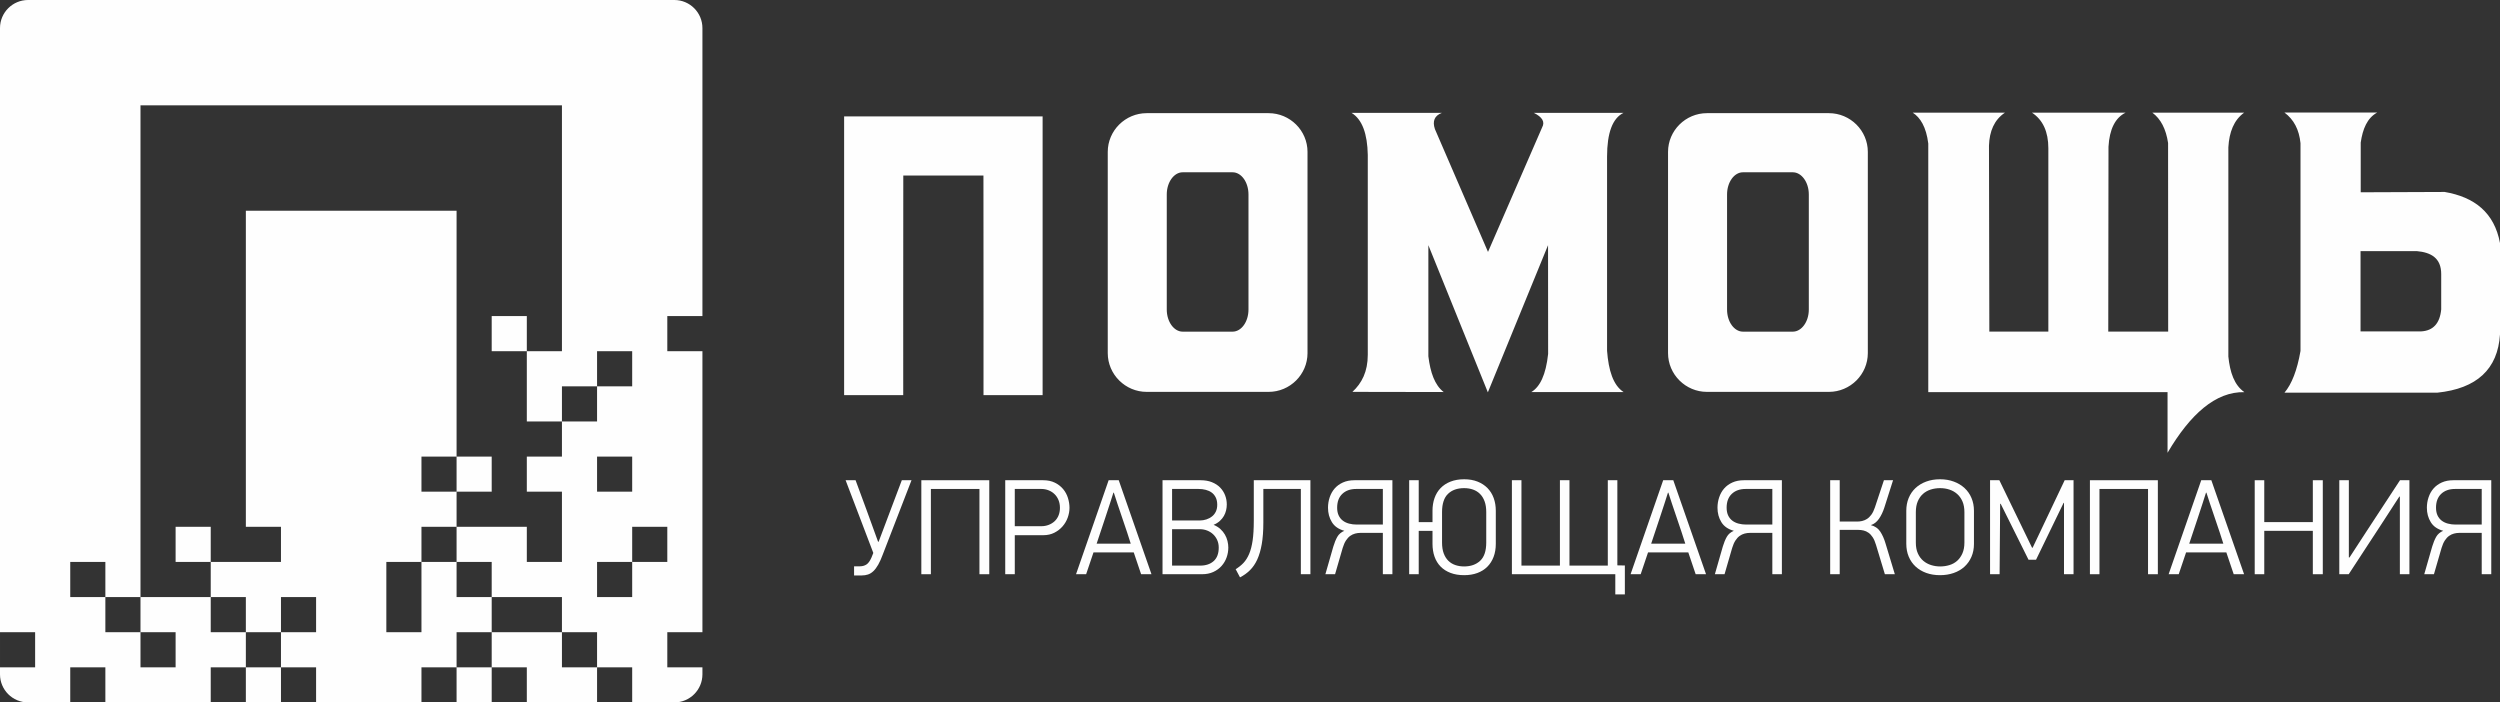 <?xml version="1.0" encoding="UTF-8"?>
<!DOCTYPE svg PUBLIC "-//W3C//DTD SVG 1.1//EN" "http://www.w3.org/Graphics/SVG/1.1/DTD/svg11.dtd">
<!-- Creator: CorelDRAW -->
<svg xmlns="http://www.w3.org/2000/svg" xml:space="preserve" width="177.955mm" height="50mm" version="1.1" style="shape-rendering:geometricPrecision; text-rendering:geometricPrecision; image-rendering:optimizeQuality; fill-rule:evenodd; clip-rule:evenodd"
viewBox="0 0 18247.45 5126.97"
 xmlns:xlink="http://www.w3.org/1999/xlink"
 xmlns:xodm="http://www.corel.com/coreldraw/odm/2003">
 <rect x="0" y="0" width="18247.45" height="5126.97" fill="#333333" stroke="none"/>
 <defs>
  <style type="text/css">
   <![CDATA[
    .fil1 {fill:#FEFEFE}
    .fil0 {fill:#FEFEFE;fill-rule:nonzero}
   ]]>
  </style>
 </defs>
 <g id="Слой_x0020_1">
  <path class="fil0" d="M4921.9 5126.97l-4716.82 0c-113.27,0 -205.08,-91.81 -205.08,-205.08l0 -4716.81c0,-113.25 91.81,-205.08 205.08,-205.08l4716.82 0c113.25,0 205.08,91.82 205.08,205.08l0 4716.81c0,113.27 -91.82,205.08 -205.08,205.08zm-563.97 0l256.35 0 0 -256.35 -256.35 0 0 256.35zm-512.71 0l0 -256.35 -256.35 0 0 256.35 256.35 0zm-769.04 0l256.35 0 0 -256.35 -256.35 0 0 256.35zm-769.05 0l0 -256.35 -256.35 0 0 256.35 256.35 0zm-769.05 0l256.35 0 0 -256.35 -256.35 0 0 256.35zm-1025.4 0l256.34 0 0 -256.35 -256.34 0 0 256.35zm4357.93 -256.35l256.35 0 0 -256.35 -256.35 0 0 256.35zm-769.05 -256.35l0 256.35 256.35 0 0 -256.35 -256.35 0zm-769.05 256.35l256.34 0 0 -256.35 -256.34 0 0 256.35zm-3332.54 0l256.35 0 0 -256.35 -256.35 0 0 256.35zm2050.79 0l0 -256.35 -256.35 0 0 256.35 256.35 0zm-769.05 0l0 -256.35 -256.35 0 0 256.35 256.35 0zm2563.48 -512.7l-256.35 0 0 256.35 256.35 0 256.36 0 0 -256.35 -256.36 0zm-1538.08 0l-256.35 0 0 256.35 256.35 0 0 -256.35zm-512.7 256.35l0 -256.35 -256.35 0 0 256.35 256.35 0zm-1025.41 0l256.36 0 0 -256.35 -256.36 0 0 256.35zm2563.5 -512.7l0 256.35 256.34 0 0 -256.35 -256.34 0zm-512.7 256.35l0 256.35 256.35 0 0 -256.35 0 -256.35 -256.35 0 0 256.35zm1538.09 0l256.35 0 0 -256.35 -256.35 0 0 256.35zm-3845.23 -256.35l0 256.35 256.34 0 0 -256.35 -256.34 0zm4357.93 -256.34l-256.35 0 0 256.34 256.35 0 0 -256.34zm-1794.44 0l0 256.34 256.35 0 0 -256.34 -256.35 0zm769.04 0l0 256.34 256.36 0 0 -256.34 0 -256.36 -256.36 0 0 -256.35 256.36 0 0 -256.35 -256.36 0 0 -256.35 0 -256.35 -256.35 0 0 -256.35 256.35 0 0 256.35 256.36 0 0 -256.35 0 -256.35 0 -256.35 0 -256.35 0 -256.34 0 -256.35 0 -256.35 -256.36 0 -256.35 0 -256.34 0 -256.35 0 -256.35 0 -256.35 0 -256.35 0 -256.35 0 -256.35 0 -256.35 0 -256.35 0 -256.35 0 0 256.35 0 256.35 0 256.34 0 256.35 0 256.35 0 256.35 0 256.35 0 256.35 0 256.35 0 256.35 0 256.35 0 256.36 0 256.34 0 256.35 256.35 0 256.35 0 0 -256.35 -256.35 0 0 -256.34 256.35 0 0 256.34 256.35 0 256.35 0 0 -256.34 -256.35 0 0 -256.36 0 -256.35 0 -256.35 0 -256.35 0 -256.35 0 -256.35 0 -256.35 0 -256.35 0 -256.35 256.35 0 256.35 0 256.35 0 256.35 0 256.35 0 256.35 0 0 256.35 0 256.35 0 256.35 0 256.35 0 256.35 0 256.35 0 256.35 256.34 0 0 256.35 -256.34 0 0 256.36 256.34 0 256.35 0zm-769.04 -512.71l0 256.35 256.35 0 0 -256.35 -256.35 0zm1281.74 256.35l256.35 0 0 -256.35 -256.35 0 0 256.35zm0 -769.05l-256.35 0 0 256.35 256.35 0 0 -256.35zm256.35 -256.35l-256.35 0 0 256.35 256.35 0 0 -256.35zm256.35 -256.35l0 256.35 256.35 0 0 -256.35 -256.35 0z"/>
  <path class="fil0" d="M6444.01 4045.84c-11.3,30.53 -22.59,55.75 -33.86,75.67 -11.3,19.92 -23.08,35.67 -35.36,47.3 -12.27,11.62 -25.39,19.74 -39.32,24.37 -13.95,4.66 -29.22,6.99 -45.81,6.99l-55.76 0 0 -66.73 42.83 0c17.24,0 32.68,-4.13 46.3,-12.44 13.6,-8.3 26.03,-25.04 37.33,-50.3l13.95 -34.83 -202.14 -530.73 72.7 0 78.65 213.08 85.63 235.98 3.99 0 92.61 -245.94 76.67 -203.12 70.69 0 -209.1 540.69z"/>
  <polygon class="fil0" points="7148.99,4191.21 7148.99,3568.88 6794.5,3568.88 6794.5,4191.21 6724.8,4191.21 6724.8,3505.15 7220.68,3505.15 7220.68,4191.21 "/>
  <path class="fil0" d="M7806.16 3706.29c0,23.88 -4.32,47.79 -12.92,71.68 -8.61,23.91 -21.19,45.32 -37.74,64.22 -16.55,18.94 -36.6,34.37 -60.1,46.32 -23.51,11.94 -50.49,17.9 -80.93,17.9l-207.59 0 0 284.8 -69.72 0 0 -686.06 277.22 0c32.46,0 60.8,5.97 84.97,17.9 24.19,11.95 44.19,27.38 60.11,46.32 15.89,18.9 27.64,40.48 35.25,64.71 7.64,24.24 11.45,48.3 11.45,72.21zm-69.71 0l0 0c0,-20.6 -3.5,-39.35 -10.45,-56.27 -6.98,-16.92 -16.61,-31.37 -28.89,-43.31 -12.29,-11.94 -26.74,-21.23 -43.3,-27.87 -16.61,-6.64 -34.22,-9.96 -52.78,-9.96l-194.17 0 0 271.83 194.17 0c18.56,0 36.17,-3.15 52.78,-9.47 16.56,-6.29 31.01,-15.08 43.3,-26.38 12.27,-11.27 21.9,-25.22 28.89,-41.83 6.95,-16.57 10.45,-35.51 10.45,-56.74z"/>
  <path class="fil0" d="M8328.93 4191.21c-9.31,-26.53 -18.26,-53.09 -26.89,-79.66 -8.63,-26.53 -17.6,-53.09 -26.89,-79.66l-293.75 0 -53.77 159.33 -73.68 0c39.83,-115.52 79.48,-229.83 119,-343.06 39.48,-113.14 79.16,-227.49 118.99,-343.01l73.67 0 238.98 686.06 -75.66 0zm-202.14 -595.46l0 0c-5.97,19.26 -14.45,45.78 -25.4,79.66 -10.95,33.84 -22.57,69.2 -34.85,106.05 -12.28,36.84 -24.07,72.17 -35.34,106.05 -11.31,33.85 -20.26,60.72 -26.89,80.65l248.93 0c-5.97,-19.92 -14.61,-46.8 -25.88,-80.65 -11.3,-33.88 -23.25,-69.2 -35.86,-106.05 -12.6,-36.84 -24.57,-72.21 -35.84,-106.05 -11.3,-33.88 -19.92,-60.41 -25.89,-79.66l-2.98 0z"/>
  <path class="fil0" d="M8965.42 3997.02c0,24.59 -4.17,48.47 -12.46,71.72 -8.3,23.25 -20.57,43.98 -36.84,62.24 -16.26,18.26 -36.35,32.85 -60.21,43.8 -23.86,10.95 -51.38,16.43 -82.48,16.43l-288.18 0 0 -686.06 277.25 0c31.79,0 59.61,4.8 83.46,14.45 23.84,9.61 43.71,22.57 59.61,38.82 15.89,16.28 27.99,35.01 36.27,56.23 8.27,21.27 12.43,43.85 12.43,67.73 0,13.95 -1.66,28.04 -4.98,42.32 -3.3,14.27 -8.61,27.87 -15.89,40.83 -7.28,12.93 -17.06,25.05 -29.32,36.35 -12.26,11.27 -27.64,20.92 -46.19,28.86 19.26,7.99 35.68,18.09 49.3,30.38 13.6,12.29 24.71,25.89 33.35,40.83 8.62,14.91 14.94,30.7 18.92,47.27 3.99,16.6 5.99,32.54 5.99,47.79zm-80.86 -312.63l0 0c0,-20.59 -3.66,-38.36 -10.95,-53.27 -7.31,-14.94 -17.09,-26.92 -29.38,-35.86 -12.28,-8.97 -26.73,-15.62 -43.32,-19.92 -16.6,-4.31 -34.2,-6.46 -52.78,-6.46l-193.16 0 0 230.01 203.13 0c15.92,0 31.52,-2.48 46.8,-7.45 15.27,-4.98 28.89,-12.12 40.82,-21.41 11.96,-9.29 21.41,-21.09 28.38,-35.37 6.96,-14.26 10.46,-31.01 10.46,-50.26zm10.95 312.63l0 0c0,-20.56 -3.81,-39.14 -11.42,-55.74 -7.62,-16.6 -17.72,-30.7 -30.3,-42.32 -12.55,-11.63 -27.12,-20.57 -43.66,-26.89 -16.57,-6.29 -33.42,-9.46 -50.63,-9.46l-204.53 0 0 265.85 204.53 0c41.7,0 74.8,-11.08 99.28,-33.35 24.5,-22.22 36.74,-54.93 36.74,-98.1z"/>
  <path class="fil0" d="M9221.09 3568.88l0 246.93c0,59.77 -3.81,111.52 -11.44,155.36 -7.66,43.8 -18.61,81.32 -32.85,112.52 -14.3,31.19 -32.03,57.26 -53.26,78.14 -21.27,20.92 -45.5,38.37 -72.7,52.28l-31.86 -59.73c21.9,-13.29 40.97,-28.55 57.26,-45.82 16.25,-17.24 30.02,-39.14 41.29,-65.71 11.31,-26.53 19.75,-59.24 25.4,-98.06 5.65,-38.86 8.47,-86.48 8.47,-142.9l0 -296.73 413.24 0 0 686.06 -69.74 0 0 -622.33 -273.81 0z"/>
  <path class="fil0" d="M9693.08 3706.15c0,-26.53 4.13,-52.07 12.44,-76.62 8.26,-24.56 20.34,-45.96 36.25,-64.19 15.89,-18.23 35.96,-32.81 60.12,-43.76 24.2,-10.95 52.18,-16.43 83.97,-16.43l277.24 0 0 686.06 -69.7 0 0 -301.72 -164.44 0c-12.64,0 -25.26,1.66 -37.9,4.98 -12.61,3.32 -24.59,8.97 -35.86,16.92 -11.31,7.99 -21.62,19.11 -30.92,33.39 -9.29,14.27 -17.27,32.35 -23.91,54.25l-55.74 192.18 -70.69 0 57.76 -201.29c8.61,-28.58 18.41,-52.5 29.36,-71.75 10.95,-19.26 28.04,-33.88 51.29,-43.88 -41.75,-11.27 -72.06,-32.32 -90.93,-63.16 -18.9,-30.84 -28.33,-65.85 -28.33,-104.99zm66.73 -0.39l0 0c0,21.83 3.64,40.52 10.95,56.07 7.28,15.53 17.42,28.26 30.38,38.14 12.93,9.93 28.19,17.21 45.78,21.83 17.59,4.67 36.35,6.96 56.27,6.96l190.19 0 0 -259.89 -195.17 0c-41.83,0 -75.35,11.9 -100.57,35.71 -25.22,23.77 -37.84,57.5 -37.84,101.17z"/>
  <path class="fil0" d="M10917.83 3969.15c0,35.18 -5.3,66.91 -15.93,95.1 -10.63,28.23 -25.89,52.28 -45.78,72.21 -19.92,19.88 -44.15,35.18 -72.7,45.78 -28.54,10.63 -60.75,15.92 -96.58,15.92 -37.19,0 -70.22,-5.48 -99.08,-16.43 -28.86,-10.94 -53.14,-26.38 -72.7,-46.31 -19.57,-19.89 -34.34,-43.95 -44.3,-72.17 -9.97,-28.23 -14.95,-59.91 -14.95,-95.11l0 -93.61 -100.57 0 0 316.66 -69.7 0 0 -686.06 69.7 0 0 305.67 100.57 0 0 -82.63c0,-33.88 4.98,-64.9 14.95,-93.12 9.96,-28.2 24.72,-52.43 44.3,-72.67 19.56,-20.24 43.84,-36.03 72.7,-47.3 28.86,-11.3 61.89,-16.96 99.08,-16.96 36.49,0 69.03,5.66 97.58,16.96 28.54,11.27 52.78,27.06 72.7,47.3 19.88,20.24 35.01,44.47 45.28,72.67 10.28,28.22 15.44,59.24 15.44,93.12l0 240.96zm-69.7 -231l0 0c0,-30.52 -4,-56.77 -12.02,-78.67 -7.98,-21.9 -19.1,-39.99 -33.42,-54.25 -14.34,-14.27 -31.34,-24.91 -50.94,-31.87 -19.67,-6.99 -41.47,-10.46 -65.42,-10.46 -49.31,0 -88.42,13.92 -117.39,41.83 -28.97,27.87 -43.45,72.35 -43.45,133.42l0 222.03c0,31.22 4.16,57.76 12.47,79.66 8.34,21.93 19.68,39.85 33.98,53.79 14.3,13.92 31.3,24.24 50.94,30.84 19.64,6.68 40.76,9.97 63.44,9.97 48.57,0 87.71,-13.75 117.36,-41.3 29.6,-27.55 44.44,-71.85 44.44,-132.96l0 -222.03z"/>
  <polygon class="fil0" points="11455.53,4128.47 11735.34,4128.47 11735.34,3505.15 11805.03,3505.15 11805.03,4126.49 11859.83,4127.49 11859.83,4338.59 11790.09,4338.59 11790.09,4191.21 11035.32,4191.21 11035.32,3505.15 11105.02,3505.15 11105.02,4128.47 11385.82,4128.47 11385.82,3505.15 11455.53,3505.15 "/>
  <path class="fil0" d="M12376.58 4191.21c-9.29,-26.53 -18.26,-53.09 -26.89,-79.66 -8.62,-26.53 -17.6,-53.09 -26.89,-79.66l-293.73 0 -53.76 159.33 -73.7 0c39.85,-115.52 79.49,-229.83 118.98,-343.06 39.5,-113.14 79.17,-227.49 119.02,-343.01l73.68 0 238.98 686.06 -75.69 0zm-202.14 -595.46l0 0c-5.97,19.26 -14.42,45.78 -25.37,79.66 -10.95,33.84 -22.57,69.2 -34.86,106.05 -12.29,36.84 -24.06,72.17 -35.37,106.05 -11.27,33.85 -20.24,60.72 -26.88,80.65l248.94 0c-5.97,-19.92 -14.59,-46.8 -25.89,-80.65 -11.27,-33.88 -23.25,-69.2 -35.82,-106.05 -12.65,-36.84 -24.59,-72.21 -35.86,-106.05 -11.31,-33.88 -19.92,-60.41 -25.89,-79.66l-3 0z"/>
  <path class="fil0" d="M12535.9 3706.15c0,-26.53 4.13,-52.07 12.44,-76.62 8.26,-24.56 20.34,-45.96 36.24,-64.19 15.9,-18.23 35.96,-32.81 60.13,-43.76 24.2,-10.95 52.17,-16.43 83.97,-16.43l277.24 0 0 686.06 -69.7 0 0 -301.72 -164.44 0c-12.64,0 -25.26,1.66 -37.91,4.98 -12.61,3.32 -24.58,8.97 -35.85,16.92 -11.31,7.99 -21.63,19.11 -30.92,33.39 -9.29,14.27 -17.28,32.35 -23.91,54.25l-55.75 192.18 -70.68 0 57.75 -201.29c8.62,-28.58 18.41,-52.5 29.36,-71.75 10.95,-19.26 28.05,-33.88 51.3,-43.88 -41.75,-11.27 -72.06,-32.32 -90.93,-63.16 -18.9,-30.84 -28.33,-65.85 -28.33,-104.99zm66.73 -0.39l0 0c0,21.83 3.64,40.52 10.95,56.07 7.27,15.53 17.41,28.26 30.38,38.14 12.92,9.93 28.19,17.21 45.77,21.83 17.6,4.67 36.35,6.96 56.27,6.96l190.2 0 0 -259.89 -195.17 0c-41.83,0 -75.36,11.9 -100.58,35.71 -25.21,23.77 -37.83,57.5 -37.83,101.17z"/>
  <path class="fil0" d="M13358.39 4191.21l0 -686.06 69.7 0 0 301.71 127.46 0c11.27,0 23.07,-1.34 35.32,-3.99 12.29,-2.66 24.24,-7.63 35.86,-14.94 11.63,-7.32 22.39,-17.74 32.36,-31.38 9.96,-13.6 18.58,-31.37 25.89,-53.27l65.74 -198.14 66.7 0 -62.74 197.15c-10.59,33.2 -24.06,61.39 -40.31,84.64 -16.28,23.25 -36.03,38.5 -59.24,45.78 30.53,7.99 53.59,23.91 69.2,47.79 15.58,23.91 28.36,52.78 38.33,86.66l67.72 224.04 -72.7 0 -64.71 -214.08c-6.64,-22.57 -14.63,-40.97 -23.92,-55.28 -9.29,-14.27 -19.56,-25.4 -30.87,-33.35 -11.27,-7.99 -23.25,-13.46 -35.82,-16.43 -12.64,-3 -25.57,-4.49 -38.86,-4.49l-135.4 0 0 323.63 -69.7 0z"/>
  <path class="fil0" d="M14407.92 3969.15c0,35.18 -6.15,66.91 -18.41,95.1 -12.25,28.23 -29.32,52.28 -51.15,72.21 -21.9,19.88 -48.05,35.18 -78.54,45.78 -30.49,10.63 -63.58,15.92 -99.37,15.92 -37.09,0 -70.72,-5.48 -100.86,-16.43 -30.17,-10.94 -55.99,-26.38 -77.5,-46.31 -21.55,-19.89 -38.3,-43.95 -50.2,-72.17 -11.94,-28.23 -17.87,-59.91 -17.87,-95.11l0 -239.96c0,-33.88 5.79,-64.9 17.38,-93.12 11.59,-28.2 28.16,-52.43 49.67,-72.67 21.54,-20.24 47.55,-36.03 78.03,-47.3 30.45,-11.3 64.26,-16.96 101.35,-16.96 36.45,0 69.91,5.66 100.37,16.96 30.49,11.27 56.65,27.06 78.52,47.3 21.87,20.24 38.75,44.47 50.65,72.67 11.95,28.22 17.91,59.24 17.91,93.12l0 240.96zm-69.7 -231l0 0c0,-30.52 -4.84,-56.77 -14.45,-78.67 -9.65,-21.9 -22.58,-39.99 -38.82,-54.25 -16.29,-14.27 -35.05,-24.91 -56.27,-31.87 -21.27,-6.99 -43.8,-10.46 -67.73,-10.46 -24.55,0 -47.62,3.47 -69.2,10.46 -21.58,6.96 -40.31,17.6 -56.23,31.87 -15.93,14.26 -28.58,32.35 -37.84,54.25 -9.32,21.9 -13.96,48.15 -13.96,78.67l0 222.03c0,31.22 4.98,57.76 14.95,79.66 9.96,21.93 23.2,39.85 39.81,53.79 16.6,13.92 35.5,24.24 56.77,30.84 21.24,6.68 43.14,9.97 65.71,9.97 23.92,0 46.64,-3.29 68.22,-9.97 21.58,-6.6 40.34,-17.06 56.27,-31.34 15.93,-14.27 28.68,-32.39 38.33,-54.29 9.61,-21.9 14.45,-48.11 14.45,-78.67l0 -222.03z"/>
  <polygon class="fil0" points="14836.06,3998.05 15070.07,3505.15 15134.78,3505.15 15134.78,4191.21 15065.09,4191.21 15065.09,3670.44 15062.12,3670.44 14860.97,4085.66 14806.18,4085.66 14603.06,3677.4 14599.06,3677.4 14595.12,4191.21 14525.41,4191.21 14525.41,3505.15 14593.1,3505.15 14832.07,3998.05 "/>
  <polygon class="fil0" points="15678.45,4191.21 15678.45,3568.88 15323.96,3568.88 15323.96,4191.21 15254.26,4191.21 15254.26,3505.15 15750.12,3505.15 15750.12,4191.21 "/>
  <path class="fil0" d="M16303.75 4191.21c-9.29,-26.53 -18.26,-53.09 -26.89,-79.66 -8.61,-26.53 -17.59,-53.09 -26.89,-79.66l-293.73 0 -53.76 159.33 -73.68 0c39.85,-115.52 79.48,-229.83 118.98,-343.06 39.49,-113.14 79.16,-227.49 119.01,-343.01l73.7 0 238.98 686.06 -75.7 0zm-202.14 -595.46l0 0c-5.97,19.26 -14.42,45.78 -25.37,79.66 -10.95,33.84 -22.57,69.2 -34.86,106.05 -12.29,36.84 -24.06,72.17 -35.36,106.05 -11.27,33.85 -20.24,60.72 -26.89,80.65l248.94 0c-5.97,-19.92 -14.58,-46.8 -25.89,-80.65 -11.27,-33.88 -23.25,-69.2 -35.82,-106.05 -12.64,-36.84 -24.59,-72.21 -35.86,-106.05 -11.3,-33.88 -19.92,-60.41 -25.89,-79.66l-3 0z"/>
  <polygon class="fil0" points="16881.3,4191.21 16881.3,3874.55 16526.8,3874.55 16526.8,4191.21 16457.1,4191.21 16457.1,3505.15 16526.8,3505.15 16526.8,3810.82 16881.3,3810.82 16881.3,3505.15 16954,3505.15 16954,4191.21 "/>
  <polygon class="fil0" points="17149.17,4068.74 17273.62,3877.56 17517.59,3505.15 17586.3,3505.15 17586.3,4191.21 17516.59,4191.21 17516.59,3624.62 17512.6,3624.62 17380.16,3828.77 17143.2,4191.21 17074.49,4191.21 17074.49,3505.15 17144.19,3505.15 17144.19,4068.74 "/>
  <path class="fil0" d="M17713.71 3706.15c0,-26.53 4.13,-52.07 12.44,-76.62 8.26,-24.56 20.34,-45.96 36.24,-64.19 15.9,-18.23 35.96,-32.81 60.13,-43.76 24.2,-10.95 52.17,-16.43 83.97,-16.43l277.24 0 0 686.06 -69.7 0 0 -301.72 -164.44 0c-12.64,0 -25.26,1.66 -37.91,4.98 -12.61,3.32 -24.58,8.97 -35.85,16.92 -11.31,7.99 -21.63,19.11 -30.92,33.39 -9.29,14.27 -17.28,32.35 -23.91,54.25l-55.75 192.18 -70.68 0 57.75 -201.29c8.62,-28.58 18.41,-52.5 29.36,-71.75 10.95,-19.26 28.05,-33.88 51.3,-43.88 -41.75,-11.27 -72.06,-32.32 -90.93,-63.16 -18.9,-30.84 -28.33,-65.85 -28.33,-104.99zm66.73 -0.39l0 0c0,21.83 3.64,40.52 10.95,56.07 7.27,15.53 17.41,28.26 30.38,38.14 12.92,9.93 28.19,17.21 45.77,21.83 17.6,4.67 36.35,6.96 56.27,6.96l190.2 0 0 -259.89 -195.17 0c-41.83,0 -75.36,11.9 -100.58,35.71 -25.21,23.77 -37.83,57.5 -37.83,101.17z"/>
  <path class="fil1" d="M8632.37 1257.49l364.12 0c64.28,0 116.09,72.66 116.09,161.62l0 840.38c0,88.78 -51.8,161.24 -116.09,161.24l-364.12 0c-63.67,0 -116.18,-72.46 -116.18,-161.24l0 -840.38c0,-88.96 52.51,-161.62 116.18,-161.62zm1232.4 -433.7l0 0 659.58 0c-53.78,20.35 -70.73,59.98 -50.86,118.62l387.42 896.35 394.96 -908.72c22.71,-41.11 0.59,-75.94 -60.41,-106.25l654.61 0c-80,38.74 -120.14,145.54 -120.14,319.69l0 1416.73c10.71,142.75 44.35,251.88 120.51,301.26l-673.1 0c62.49,-37.96 105.82,-123.68 122.42,-278.44l-0.59 -793.47 -439.31 1074.03 -434.27 -1074.03 0 811.1c14.71,119.53 46.94,210.81 111.7,260.81l-666.03 -1.19c68.5,-63.17 112.15,-147.51 112.15,-271.1l0 -1458.43c-2.92,-153.46 -39.99,-258.9 -118.65,-306.95zm-1495.25 2.18l0 0c-155.84,0 -284.08,127.17 -284.08,282.63l0 1468.85c0,155.5 128.24,282.82 284.08,282.82l889.93 0c156.59,0 284.04,-127.32 284.04,-282.82l0 -1468.85c0,-155.46 -127.46,-282.63 -284.04,-282.63l-889.93 0zm4352.31 431.52l0 0 363.83 0c63.95,0 116.8,72.66 116.8,161.62l0 840.38c0,88.78 -52.85,161.24 -116.8,161.24l-363.83 0c-63.94,0 -116.06,-72.46 -116.06,-161.24l0 -840.38c0,-88.96 52.12,-161.62 116.06,-161.62zm-262.98 -431.52l0 0c-155.75,0 -283.85,127.17 -283.85,282.63l0 1468.85c0,155.5 128.1,282.82 283.85,282.82l890.2 0c156.42,0 284.17,-127.32 284.17,-282.82l0 -1468.85c0,-155.46 -127.74,-282.63 -284.17,-282.63l-890.2 0zm1501.84 -3.79l0 0 673.49 0c-78.9,52.74 -113.13,136.19 -116.69,240.48l2.6 1357.46 430.75 0 0 -1337.91c0,-120.86 -40.03,-207.59 -119.86,-260.03l683.95 0c-75.89,37.16 -117.92,120.23 -125.1,249.28l-1.63 1348.65 437.28 0 -0.69 -1376.67c-15.32,-102.36 -53.81,-176.15 -115.03,-221.27l670.3 0c-75,54.09 -109.13,142.03 -115.35,253.5l0 1526.93c11.76,114.38 42.93,208.66 117.24,259.68 -210.5,-4.88 -396.12,161.95 -561.08,442.5l0 -442.5 -1746.45 0 0 -1814.63c-14.76,-120.57 -58.42,-190.61 -113.75,-225.47zm2713.58 -0.64l0 0 676.53 0c-73.34,40.09 -105.71,120.58 -119.98,219.26l0 362.67 612.87 -2.43c217.06,37.28 362.33,150.06 403.78,373.18l0 666.71c-16.37,254 -169.08,395.26 -458.19,425.25l-1115.01 0c53.07,-62.52 92.62,-163.89 117.02,-304.36l0 -1516.79c-9.78,-98.76 -48.89,-173.21 -117.02,-223.51zm555.28 1011.19l0 0 0 586.1 442.5 0c87.22,-4.94 136.78,-58.33 146.29,-160.97l0 -256.67c0.38,-116.44 -72.38,-159.16 -179.17,-168.46l-409.63 0zm-9619.48 -983.09l0 0 -1448.84 0 0 306.28 0 1728 431.39 0 -0.08 -643.24 0.58 -959.58 585.04 0 0.58 970.08 -0.08 632.74 431.4 0 0 -1728 0 -306.28z"/>
 </g>
</svg>
